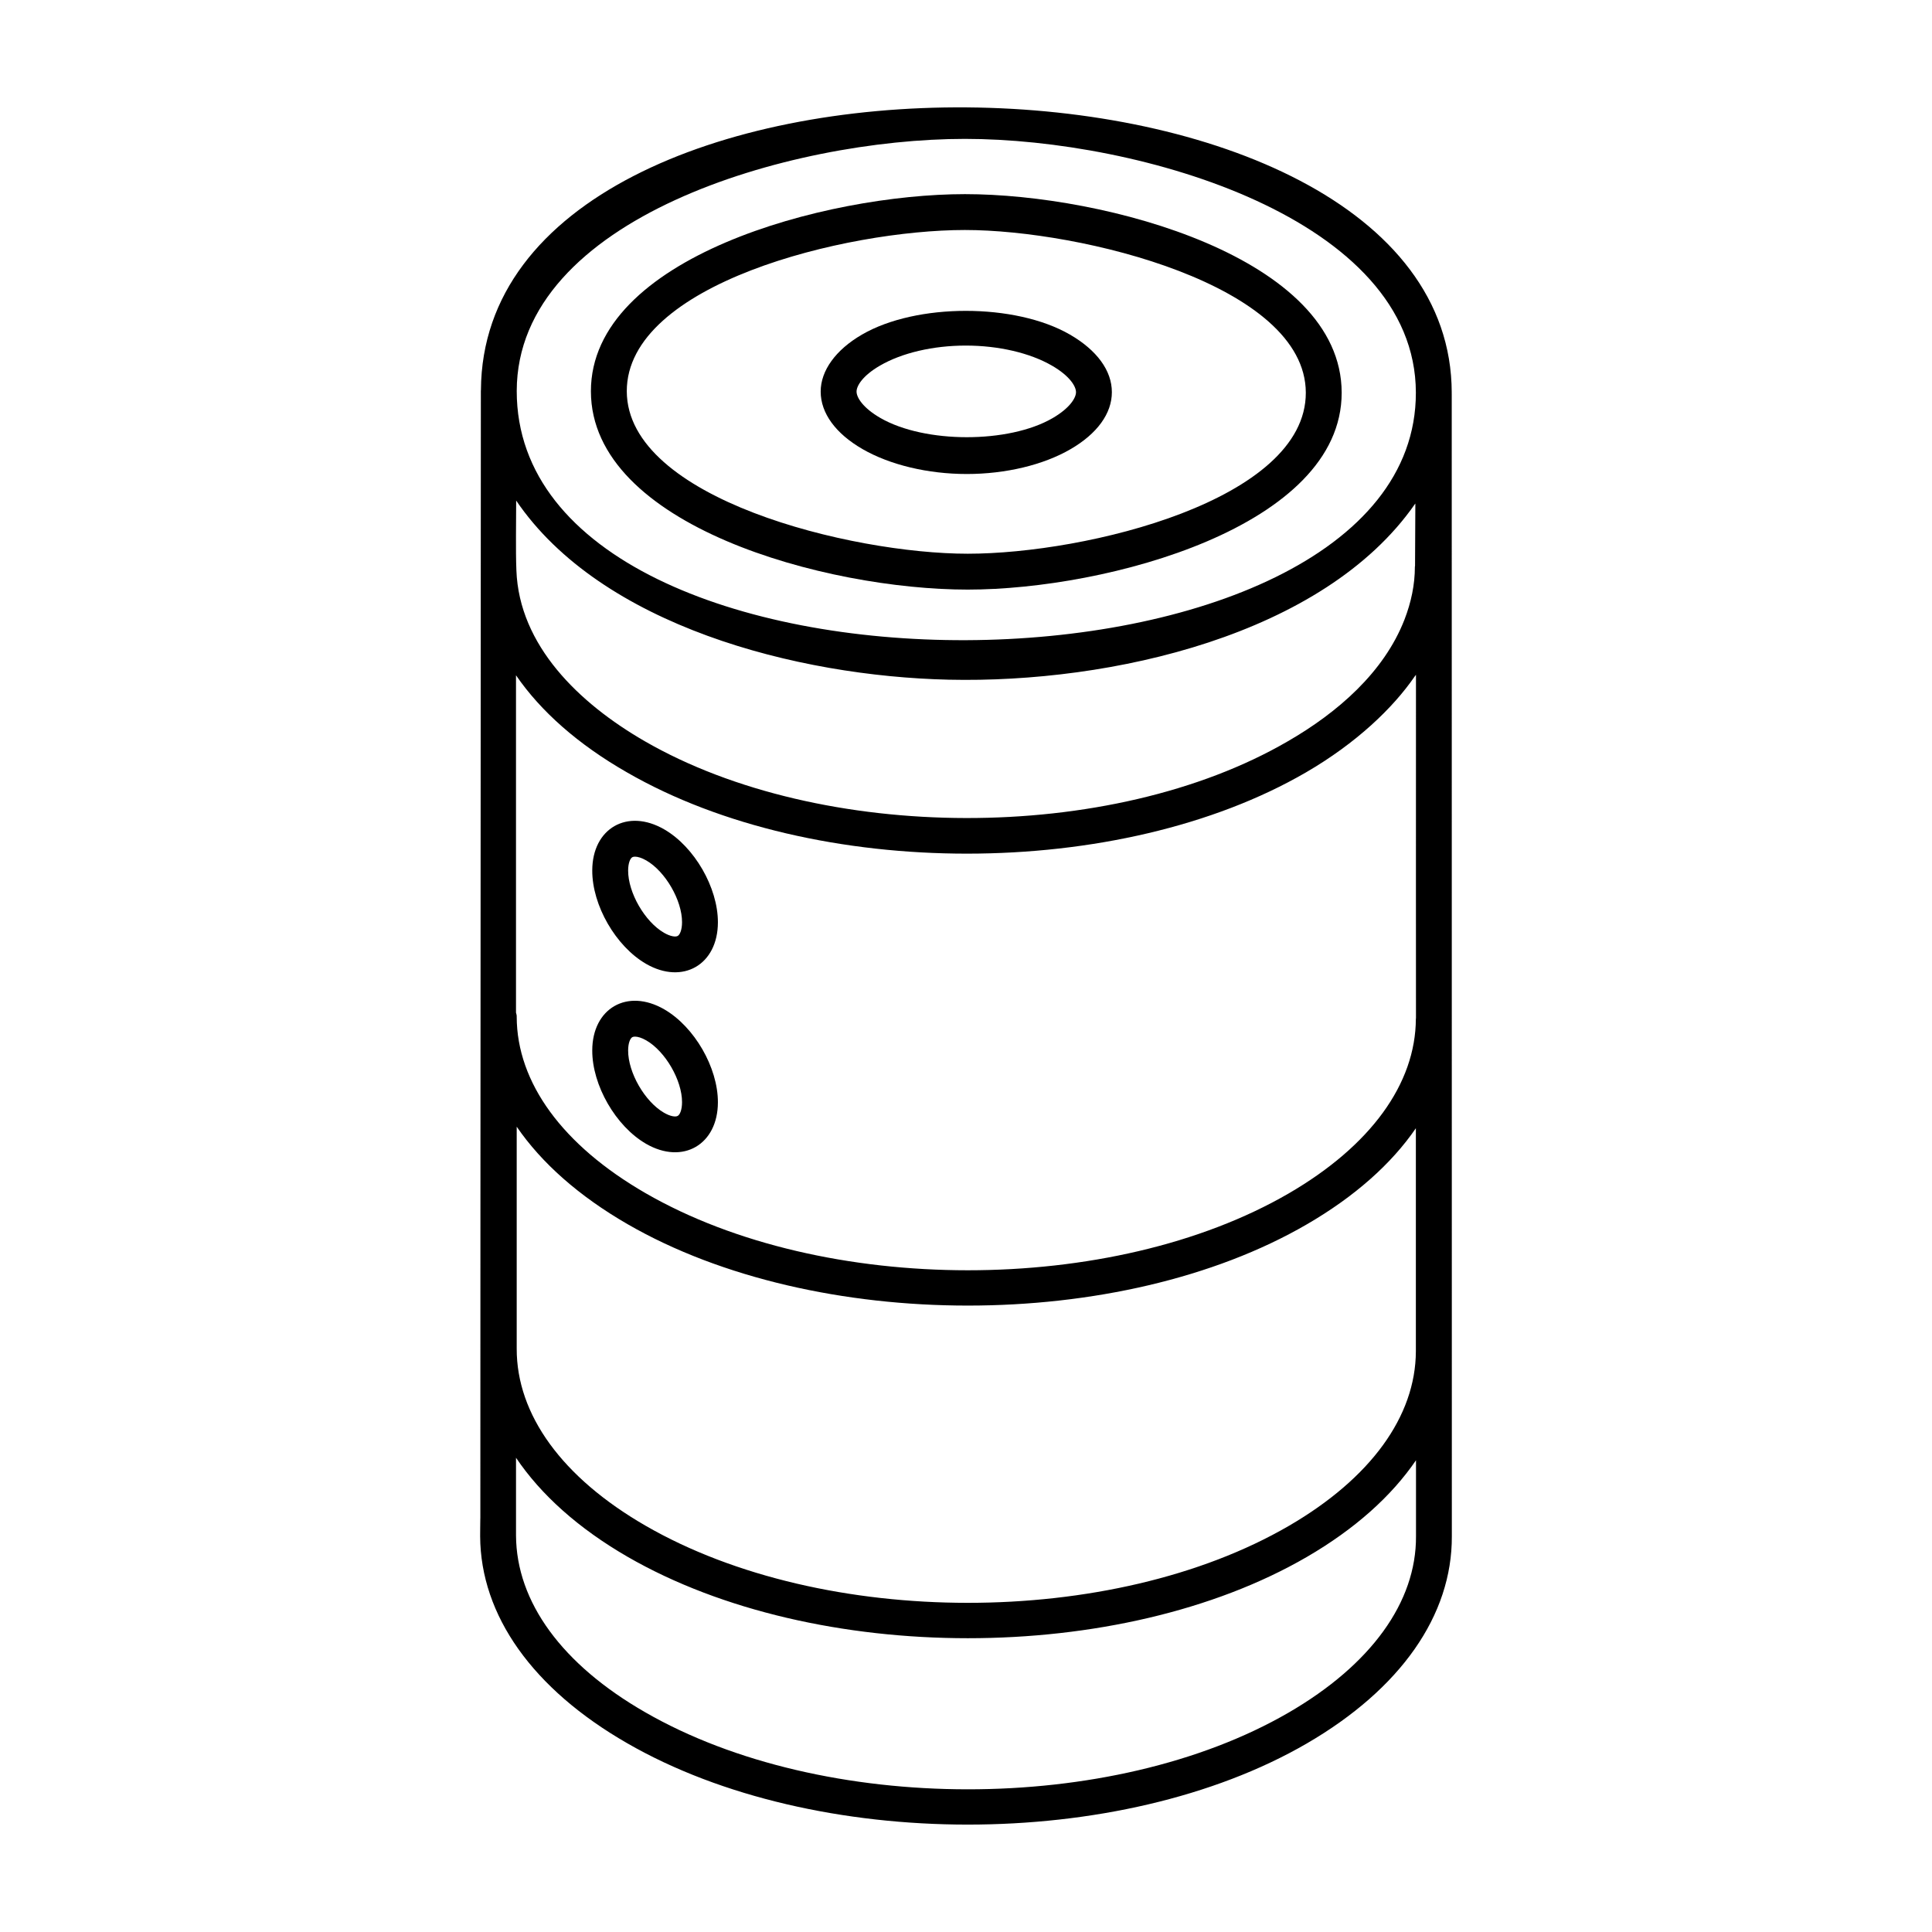 <?xml version="1.0" encoding="UTF-8"?>
<!-- Uploaded to: ICON Repo, www.iconrepo.com, Generator: ICON Repo Mixer Tools -->
<svg fill="#000000" width="800px" height="800px" version="1.1" viewBox="144 144 512 512" xmlns="http://www.w3.org/2000/svg">
 <g>
  <path d="m271.46 247.36c0 0.047-0.027 0.086-0.027 0.137-0.25 415.6-0.047 272.86-0.188 303.62 0.102 21.004 13.953 40.484 38.969 54.855 49.883 28.746 130.66 28.73 180.05 0.094 24.926-14.469 38.59-34 38.488-54.969-0.004-61.445-0.023-241.43-0.027-302.71v-0.102-0.027-0.008c0-0.02-0.012-0.039-0.012-0.059 0-0.047 0.012-0.094 0.012-0.141-0.176-98.953-256.67-102.39-257.27-0.691zm128.24-66.555c46.352 0 119.45 21.082 119.52 67.25 0.086 86.363-238.32 88.719-238.28-0.445 0.051-45.891 72.418-66.805 118.76-66.805zm119.18 142.5c0.109-0.16 0.262-0.312 0.367-0.473-0.023 49.809 0 73.309 0 91 0 0.047-0.027 0.086-0.027 0.137v0.016 0.008c-0.066 17.242-12.012 33.668-33.652 46.25-46.832 27.207-123.32 27.195-170.51-0.055-21.973-12.684-34.078-29.266-34.125-46.711v-0.199c0-0.324-0.121-0.613-0.188-0.922v-89.402c6.59 9.602 16.496 18.34 29.371 25.711 49.902 28.812 130.68 28.68 180 0.016 13.336-7.754 23.008-17.023 28.766-25.375zm0.34 119.68v59.117c-0.055 17.254-12.004 33.684-33.652 46.266-46.832 27.219-123.32 27.203-170.51-0.051-22.047-12.73-34.172-29.391-34.125-46.918v-58.809c6.59 9.617 16.496 18.391 29.371 25.824 49.82 28.762 130.59 28.773 180.04 0.039 12.641-7.336 22.379-15.984 28.883-25.469zm-33.723 154.87c-46.812 27.152-123.32 27.102-170.54-0.105-21.973-12.617-34.113-29.188-34.207-46.828v-20.602c6.586 9.773 16.508 18.703 29.559 26.242 49.848 28.773 130.6 28.77 180.04 0.031 12.691-7.375 22.402-16.078 28.906-25.609v20.148c0.09 17.445-11.902 34.035-33.754 46.723zm33.586-320.41-0.082 16.527c-0.004 0.066-0.039 0.129-0.039 0.195 0 4.769-0.992 9.457-2.758 14.027-5.441 13.996-17.789 24.68-30.902 32.246-46.953 27.312-123.74 26.957-170.46-0.027-17.359-10.02-33.27-25.328-33.992-45.289-0.219-5.426-0.047-12.996-0.059-18.469 22.52 33.16 74.363 46.551 114.64 47.469 43.059 0.977 99.332-11.781 123.53-46.527 0.039-0.055 0.086-0.102 0.121-0.152z"/>
  <path d="m400.46 300.25c36.914 0 99.148-16.691 99.098-52.199-0.055-35.773-62.551-52.602-99.828-52.602-36.898 0-99.16 16.707-99.133 52.254 0.051 35.656 62.332 52.547 99.863 52.547zm-0.73-95.297c30.75 0 90.266 14.551 90.324 43.113 0.059 28.48-58.105 42.676-89.59 42.676-30.816 0-90.301-14.547-90.359-43.055-0.035-28.48 58.012-42.734 89.625-42.734z"/>
  <path d="m372.57 263.01c7.277 4.195 17.352 6.606 27.637 6.606 10.285 0 20.312-2.398 27.516-6.59 7.062-4.102 10.945-9.469 10.934-15.105 0-5.695-3.953-11.117-11.129-15.262-14.508-8.379-40.707-8.363-55.105 0.016-6.961 4.039-10.945 9.551-10.934 15.121 0.008 5.695 3.953 11.098 11.082 15.215zm4.633-22.117c5.801-3.379 14.09-5.312 22.742-5.312 8.652 0 16.98 1.934 22.828 5.312 4.707 2.719 6.379 5.484 6.379 7.035 0 1.508-1.617 4.215-6.199 6.879-11.605 6.75-33.875 6.742-45.625-0.031-4.668-2.691-6.332-5.453-6.332-7-0.004-1.512 1.613-4.223 6.207-6.883z"/>
  <path d="m320.04 363.8c-9.812-5.676-19.066-0.262-19.086 10.867-0.039 9.246 6.231 20.117 14.25 24.758 9.723 5.609 19.031 0.254 19.047-10.992 0.02-9.195-6.219-20.016-14.211-24.633zm3.574 28.223c-0.527 0.328-1.902 0.191-3.656-0.832-5.078-2.934-9.516-10.645-9.496-16.492 0.008-2 0.559-3.211 1.094-3.523 0.168-0.098 0.418-0.152 0.723-0.152 0.715 0 1.754 0.289 3.008 1.012 5.051 2.918 9.477 10.57 9.461 16.371-0.008 2.051-0.574 3.289-1.133 3.617z"/>
  <path d="m320.04 411.49c-9.855-5.688-19.066-0.227-19.086 10.867-0.039 9.246 6.231 20.117 14.25 24.758 9.77 5.637 19.031 0.203 19.047-10.988 0.02-9.199-6.219-20.016-14.211-24.637zm3.574 28.223c-0.527 0.336-1.902 0.191-3.656-0.832-5.078-2.934-9.516-10.645-9.496-16.492 0.008-2 0.559-3.211 1.094-3.523 0.168-0.098 0.418-0.152 0.723-0.152 0.715 0 1.754 0.289 3.008 1.012 5.051 2.918 9.477 10.574 9.461 16.375-0.008 2.047-0.566 3.289-1.133 3.613z"/>
 </g>
</svg>